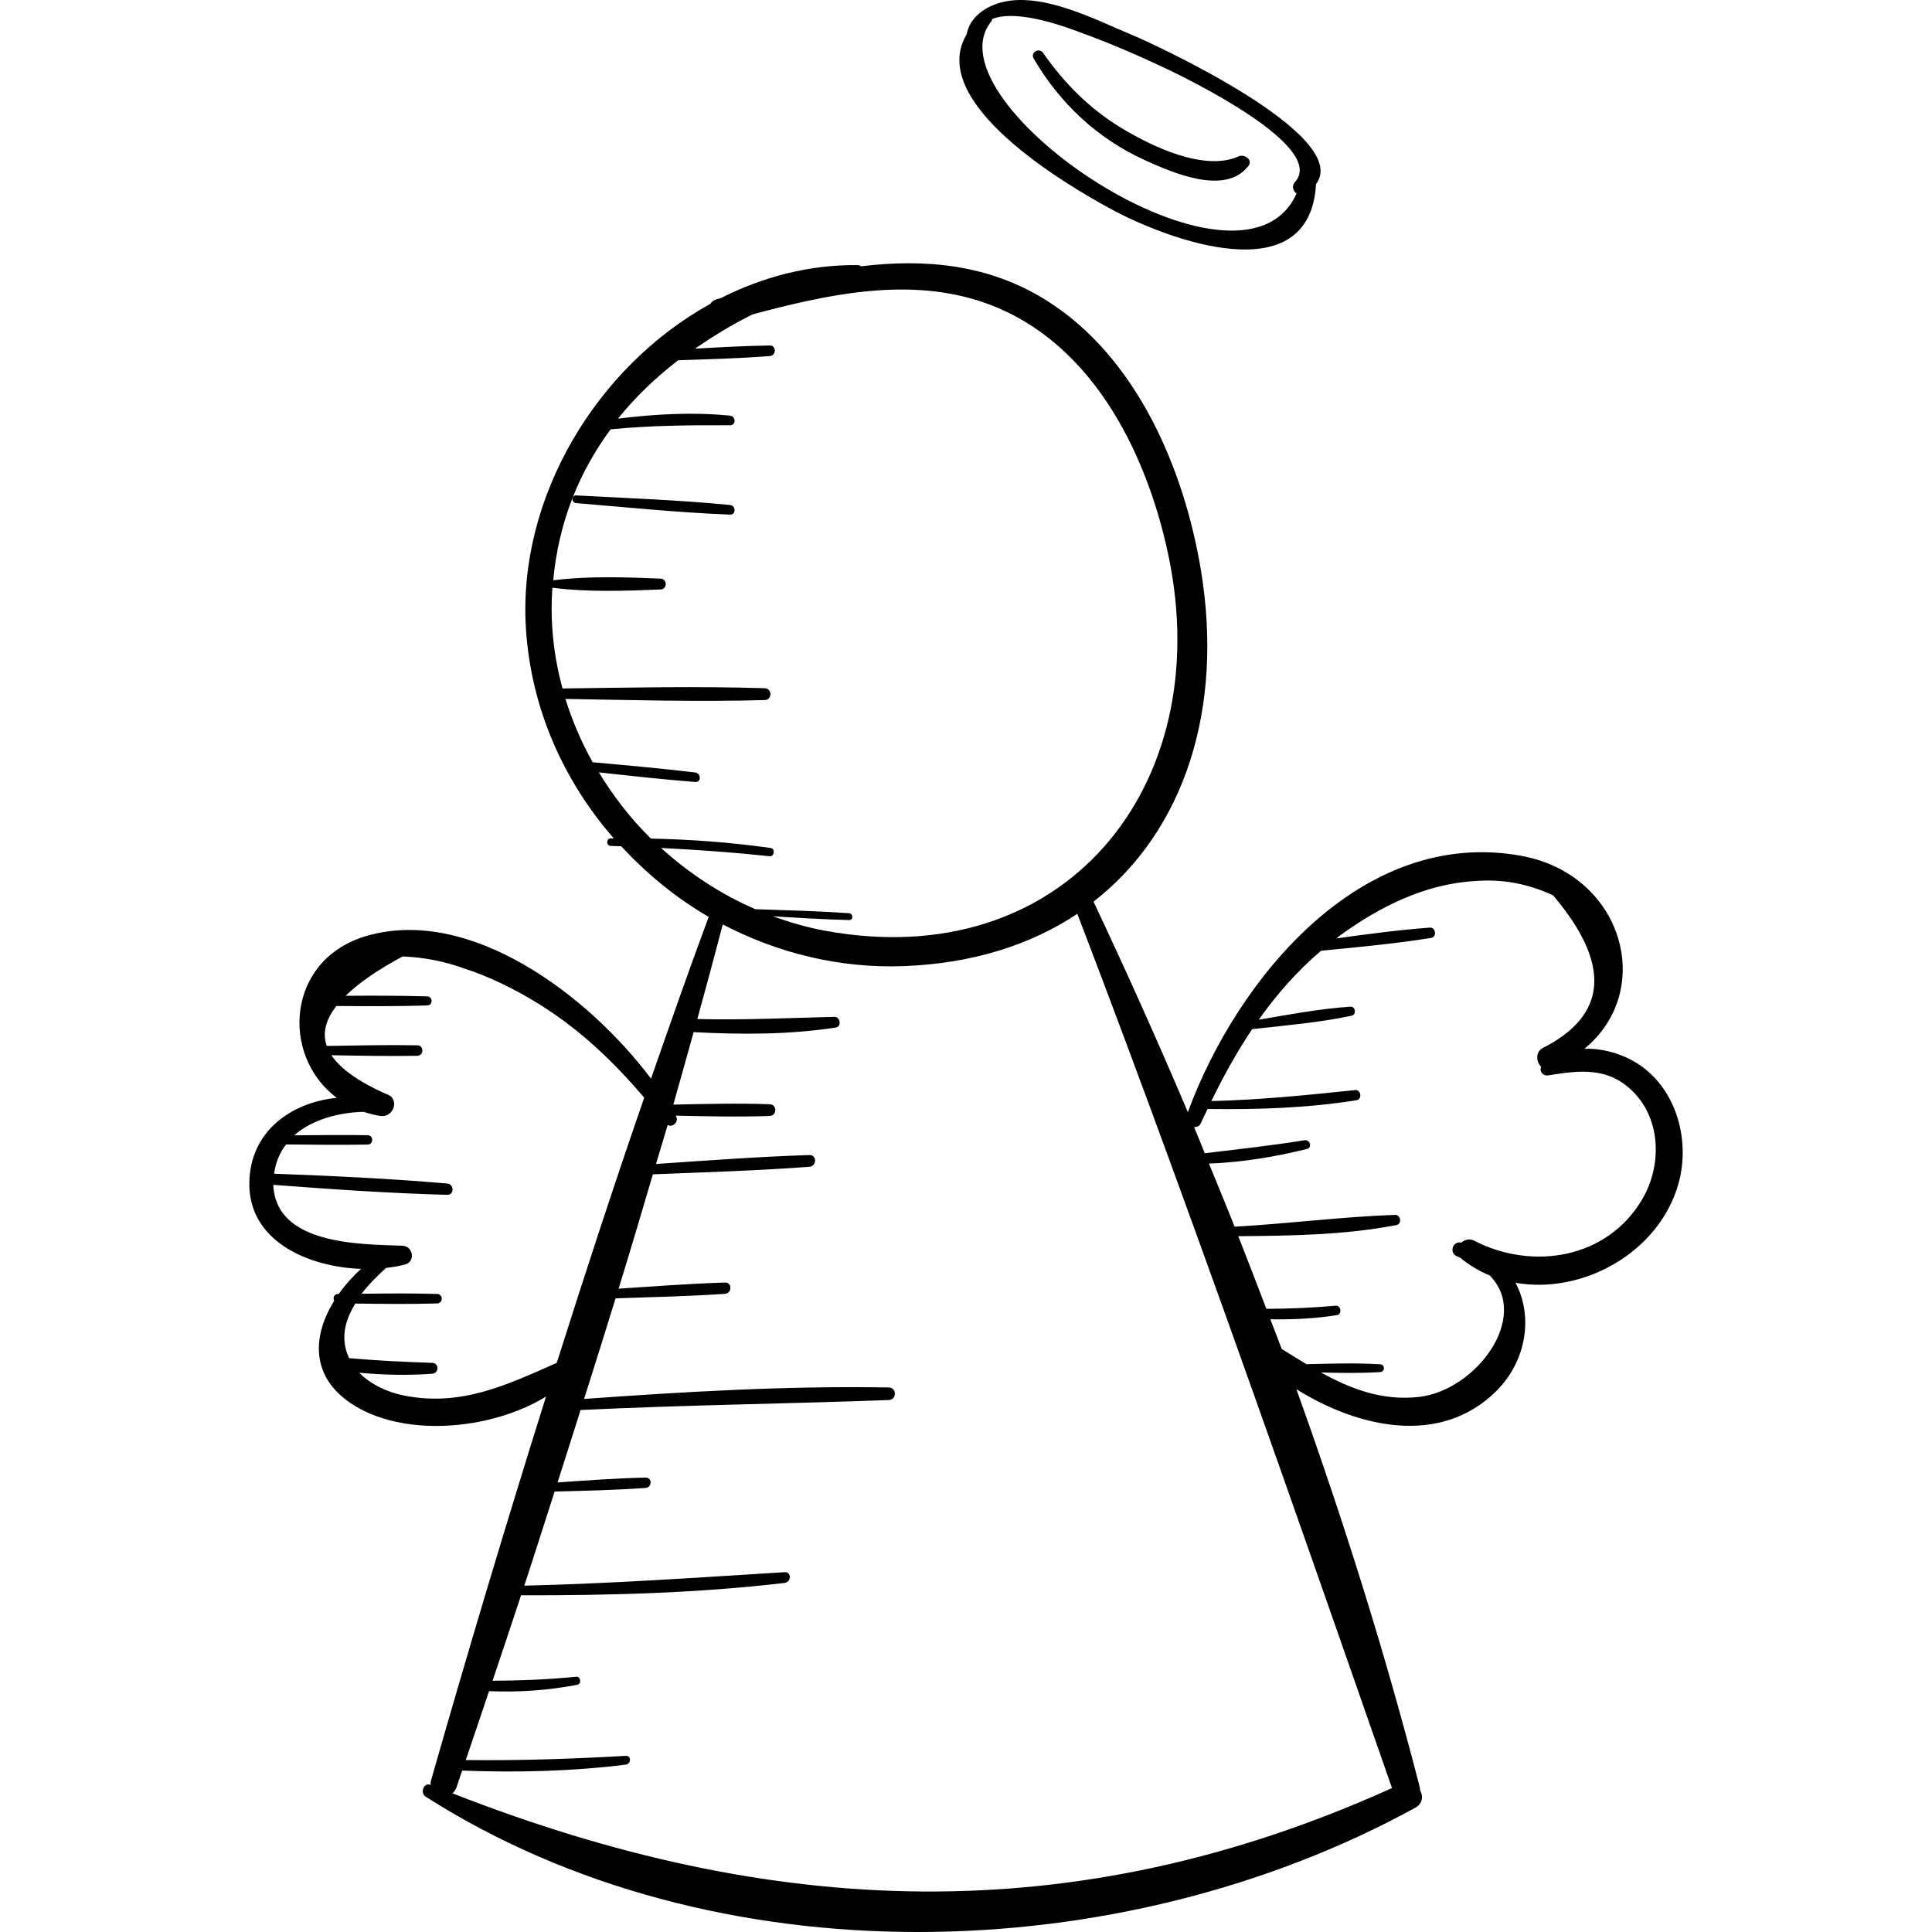 <?xml version="1.0" encoding="iso-8859-1"?>
<!-- Uploaded to: SVG Repo, www.svgrepo.com, Generator: SVG Repo Mixer Tools -->
<!DOCTYPE svg PUBLIC "-//W3C//DTD SVG 1.1//EN" "http://www.w3.org/Graphics/SVG/1.1/DTD/svg11.dtd">
<svg fill="#000000" height="800px" width="800px" version="1.1" id="Capa_1" xmlns="http://www.w3.org/2000/svg" xmlns:xlink="http://www.w3.org/1999/xlink" 
	 viewBox="0 0 263.849 263.849" xml:space="preserve">
<g>
	<path d="M224.408,145.787c-2.187-1.653-5.173-2.644-8.025-2.561c9.752-7.997,5.282-23.793-8.591-26.34
		c-21.869-4.016-38.881,16.834-45.569,34.996c-4.122-9.712-8.426-19.309-12.883-28.744c12.464-9.702,17.782-26.404,14.673-45.231
		c-2.285-13.834-8.757-29.13-21.086-36.872c-7.92-4.973-16.62-5.722-25.352-4.666c-0.104-0.094-0.237-0.163-0.409-0.165
		c-6.618-0.076-12.959,1.592-18.712,4.5c-0.197,0.057-0.397,0.113-0.594,0.17c-0.407,0.118-0.669,0.353-0.857,0.627
		C81.446,50.1,70.66,67.983,71.829,85.914c0.713,10.933,5.19,20.79,11.994,28.58c-0.134,0.001-0.267-0.004-0.4-0.002
		c-0.662,0.007-0.663,1.021,0,1.029c0.475,0.006,0.949,0.049,1.424,0.059c3.49,3.766,7.483,7.061,11.939,9.635
		c-2.717,7.304-5.298,14.699-7.878,22.094c-8.694-11.548-24.701-23.468-38.68-19.54c-11.196,3.146-11.952,16.422-4.234,22.16
		c-6.192,0.616-11.842,4.542-11.945,11.601c-0.116,7.921,7.948,11.5,15.265,11.756c-1.135,1.02-2.174,2.188-3.057,3.436
		c-0.037,0-0.073,0.001-0.11,0.001c-0.548,0.006-0.697,0.553-0.514,0.93c-2.865,4.623-3.347,10.161,2.221,13.95
		c7.046,4.794,19.152,3.763,26.715-0.876c-5.486,17.457-10.72,34.979-15.708,52.433c-0.063,0.219-0.059,0.413-0.051,0.605
		c-0.002-0.001-0.003-0.001-0.005-0.002c-0.954-0.387-1.476,1.092-0.676,1.603c39.436,25.143,94.763,23.639,135.121,1.532
		c1.073-0.588,1.14-1.641,0.673-2.427c-0.009-0.125,0.011-0.238-0.024-0.374c-4.688-18.22-10.396-36.414-16.857-54.377
		c8.424,5.265,19.65,7.82,27.273,0.285c4.218-4.17,5.059-10.308,2.656-14.819c9.21,1.632,19.653-4.164,22.268-13.59
		C230.787,156.009,229.139,149.363,224.408,145.787z M90.28,115.806c4.952,0.245,9.898,0.601,14.832,1.128
		c0.634,0.068,0.79-1.033,0.152-1.123c-5.45-0.774-10.896-1.171-16.375-1.289c-2.744-2.7-5.107-5.76-7.108-9.041
		c4.387,0.481,8.769,0.966,13.169,1.313c0.843,0.066,0.81-1.199,0-1.296c-4.661-0.562-9.331-0.977-14.007-1.396
		c-1.539-2.738-2.788-5.638-3.721-8.652c9.064,0.161,18.151,0.402,27.211,0.16c1.043-0.028,1.043-1.588,0-1.62
		c-9.192-0.289-18.415-0.082-27.613,0.035c-1.157-4.252-1.687-8.712-1.412-13.286c0.01-0.162,0.035-0.314,0.046-0.474
		c4.792,0.622,9.927,0.438,14.746,0.242c0.956-0.039,0.958-1.448,0-1.487c-4.784-0.195-9.883-0.374-14.648,0.233
		c0.75-8.089,3.617-14.885,7.828-20.613c5.43-0.549,10.851-0.578,16.307-0.561c0.862,0.003,0.827-1.233,0-1.316
		c-5.112-0.508-10.204-0.21-15.285,0.407c2.383-2.972,5.16-5.62,8.225-7.971c4.164-0.135,8.33-0.255,12.483-0.567
		c0.918-0.069,0.943-1.464,0-1.449c-3.4,0.053-6.797,0.238-10.193,0.436c2.491-1.72,5.094-3.315,7.864-4.683
		c9.937-2.66,20.665-5.023,30.662-1.925c15.241,4.724,23.083,20.428,26.113,34.782c6.671,31.6-14.263,57.406-47.025,51.286
		c-2.387-0.446-4.707-1.12-6.966-1.943c3.461,0.216,6.923,0.428,10.389,0.515c0.606,0.015,0.594-0.893,0-0.934
		c-4.256-0.296-8.524-0.406-12.788-0.549C98.428,122.122,94.081,119.258,90.28,115.806z M55.171,190.585
		c-2.26-0.45-4.536-1.515-6.111-3.11c3.309,0.29,6.612,0.389,9.964,0.133c0.945-0.072,0.967-1.456,0-1.487
		c-3.785-0.12-7.569-0.309-11.341-0.64c-0.633-1.312-0.88-2.824-0.439-4.562c0.267-1.05,0.736-1.993,1.277-2.895
		c3.727,0.046,7.454,0.096,11.18-0.016c0.834-0.025,0.835-1.271,0-1.296c-3.44-0.104-6.882-0.068-10.322-0.026
		c0.976-1.282,2.149-2.437,3.345-3.53c0.907-0.104,1.786-0.25,2.596-0.464c1.452-0.383,1.106-2.512-0.347-2.565
		c-5.82-0.211-17.32-0.111-17.65-8.318c7.894,0.606,15.825,1.15,23.737,1.365c1.006,0.028,0.976-1.459,0-1.544
		c-7.847-0.682-15.748-1.045-23.621-1.339c0.194-1.583,0.787-2.895,1.626-3.998c3.717,0.038,7.43,0.081,11.148,0.017
		c0.822-0.014,0.823-1.263,0-1.277c-3.343-0.057-6.684-0.017-10.026,0.015c2.419-2.153,6.046-3.12,9.466-3.21
		c0.707,0.234,1.446,0.428,2.235,0.556c1.931,0.313,2.795-2.444,0.826-2.996c-3.732-1.67-6.215-3.433-7.455-5.288
		c3.91,0.067,7.821,0.145,11.731,0.076c0.92-0.016,0.921-1.413,0-1.43c-4.121-0.073-8.242,0.017-12.363,0.086
		c-0.623-1.74-0.158-3.561,1.311-5.456c4.137,0.036,8.268,0.051,12.407-0.073c0.797-0.024,0.798-1.215,0-1.239
		c-3.718-0.111-7.43-0.107-11.145-0.081c1.77-1.73,4.328-3.518,7.78-5.372c2.874,0.108,5.654,0.646,8.341,1.614
		c3.641,1.17,7.28,2.998,10.511,5.025c5.499,3.45,10.017,7.798,14.149,12.643c-4.157,12.002-8.106,24.111-11.959,36.249
		c-0.048,0.016-0.096,0.015-0.144,0.036C69.061,189.227,62.873,192.118,55.171,190.585z M190.104,244.192
		c-43.521,19.659-84.731,17.771-128.321,0.716c0.228-0.199,0.43-0.443,0.551-0.792c0.264-0.767,0.521-1.543,0.784-2.31
		c7.486,0.281,14.888,0.111,22.338-0.812c0.745-0.092,0.789-1.246,0-1.201c-7.273,0.416-14.563,0.662-21.849,0.573
		c1.071-3.124,2.118-6.275,3.18-9.41c4.046,0.179,8.047-0.111,12.041-0.865c0.615-0.116,0.484-1.169-0.149-1.105
		c-3.8,0.385-7.6,0.528-11.411,0.55c1.311-3.879,2.598-7.778,3.891-11.671c12.018,0.024,24.058-0.284,35.998-1.688
		c0.914-0.107,0.961-1.527,0-1.468c-11.861,0.735-23.684,1.563-35.56,1.84c1.415-4.268,2.757-8.571,4.147-12.853
		c4.144-0.108,8.292-0.191,12.426-0.494c0.895-0.065,0.918-1.43,0-1.41c-4.013,0.087-8.019,0.382-12.024,0.66
		c1.065-3.289,2.088-6.594,3.139-9.889c14.028-0.682,28.062-0.843,42.094-1.363c1.101-0.041,1.108-1.696,0-1.716
		c-13.881-0.245-27.768,0.575-41.613,1.565c1.457-4.577,2.881-9.163,4.305-13.749c0.012,0,0.016,0.012,0.028,0.011
		c4.97-0.169,9.946-0.278,14.908-0.615c0.981-0.066,1.002-1.575,0-1.544c-4.848,0.152-9.687,0.52-14.526,0.837
		c1.608-5.194,3.141-10.406,4.682-15.616c7.128-0.282,14.268-0.494,21.379-1.029c1.015-0.076,1.041-1.634,0-1.601
		c-6.991,0.219-13.976,0.749-20.956,1.219c0.523-1.779,1.087-3.548,1.598-5.329c0.644,0.402,1.566-0.421,1.143-1.168
		c-0.019-0.034-0.043-0.07-0.063-0.104c4.283,0.089,8.569,0.196,12.848,0.043c1.03-0.037,1.032-1.564,0-1.601
		c-4.383-0.156-8.774-0.04-13.16,0.049c0.937-3.297,1.859-6.596,2.776-9.895c6.49,0.336,12.974,0.362,19.412-0.628
		c0.835-0.129,0.627-1.481-0.198-1.46c-6.247,0.152-12.467,0.455-18.712,0.297c1.189-4.306,2.355-8.612,3.475-12.92
		c7.485,3.909,15.961,6.029,24.747,5.693c9.421-0.361,17.35-2.924,23.675-7.139c4.295,11.177,8.46,22.377,12.566,33.589
		c-0.001,0.071,0.02,0.087,0.056,0.154C170.162,186.984,180.102,215.532,190.104,244.192z M224.287,163.764
		c-4.786,8.167-15.029,9.779-22.979,5.666c-0.613-0.317-1.277-0.128-1.745,0.267c-1.232-0.261-1.712,1.51-0.509,1.909
		c0.141,0.047,0.244,0.11,0.381,0.16c0.016,0.014,0.02,0.031,0.037,0.044c1.238,1.009,2.577,1.796,3.977,2.38
		c5.602,5.648-1.856,15.695-9.659,16.582c-4.995,0.568-9.288-1.076-13.38-3.332c2.694,0.062,5.39,0.106,8.068-0.057
		c0.686-0.042,0.687-1.026,0-1.067c-3.338-0.203-6.704-0.091-10.057-0.016c-1.134-0.679-2.261-1.379-3.386-2.082
		c-0.5-1.355-1.037-2.696-1.545-4.048c3.038,0.056,6.064-0.092,9.097-0.563c0.726-0.113,0.563-1.359-0.175-1.292
		c-3.156,0.288-6.309,0.417-9.467,0.43c-1.255-3.318-2.544-6.623-3.839-9.924c7.191-0.052,14.602-0.157,21.605-1.521
		c0.782-0.152,0.602-1.412-0.187-1.385c-7.311,0.246-14.598,1.21-21.92,1.607c-1.139-2.887-2.327-5.749-3.501-8.618
		c4.514-0.158,9.129-0.935,13.367-1.987c0.789-0.196,0.441-1.32-0.329-1.195c-4.527,0.734-9.071,1.225-13.609,1.776
		c-0.491-1.19-0.955-2.395-1.455-3.581c0.363,0.012,0.716-0.086,0.898-0.485c0.304-0.667,0.626-1.321,0.94-1.98
		c6.798,0.088,13.64-0.119,20.362-1.2c0.777-0.125,0.604-1.468-0.188-1.385c-6.559,0.682-13.064,1.352-19.659,1.5
		c1.668-3.418,3.496-6.713,5.572-9.818c4.53-0.511,9.139-0.887,13.584-1.835c0.686-0.146,0.544-1.284-0.167-1.236
		c-4.182,0.284-8.362,1.072-12.513,1.783c2.433-3.447,5.223-6.619,8.501-9.418c5.03-0.498,10.071-0.953,15.06-1.758
		c0.79-0.128,0.612-1.463-0.19-1.404c-4.269,0.314-8.515,0.891-12.759,1.472c0.192-0.145,0.363-0.306,0.559-0.448
		c5.398-3.919,11.647-7.034,18.463-7.388c3.641-0.285,7.164,0.369,10.569,1.962c7.961,9.405,7.469,16.365-1.475,20.877
		c-0.971,0.558-0.835,1.906-0.154,2.542c-0.312,0.596,0.257,1.275,0.937,1.166c4.294-0.694,8.221-1.211,11.652,2.269
		C226.9,153.019,226.923,159.267,224.287,163.764z"/>
	<path d="M154.623,4.78c-5.067-2.083-13.184-6.459-18.94-4.101c-2.113,0.866-3.355,2.306-3.67,4.013
		c-5.513,9.244,13.437,20.491,19.868,23.941c7.706,4.134,27.021,11.364,27.846-3.491C184.804,18.441,157.104,5.8,154.623,4.78z
		 M135.368,2.943c0.091-0.113,0.094-0.227,0.118-0.341c3.585-1.462,10.613,1.293,12.342,1.928c3.877,1.425,7.695,3.07,11.426,4.839
		c2.864,1.357,22.001,10.654,17.592,15.497c-0.489,0.537-0.253,1.226,0.225,1.557C169.566,43.188,126.473,13.94,135.368,2.943z"/>
	<path d="M169.174,21.35c-4.74,2.141-11.986-1.438-15.957-3.826c-4.329-2.602-7.883-6.151-10.75-10.287
		c-0.545-0.786-1.797-0.089-1.3,0.76c3.57,6.106,8.697,10.926,15.172,13.87c3.817,1.735,10.995,4.888,14.153,0.799
		C171.151,21.813,169.93,21.009,169.174,21.35z"/>
	<path d="M99.687,68.966c-6.981-0.684-14.001-0.934-21.005-1.309c-0.679-0.036-0.665,0.993,0,1.048
		c6.995,0.586,13.99,1.3,21.005,1.576C100.546,70.315,100.515,69.048,99.687,68.966z"/>
</g>
</svg>